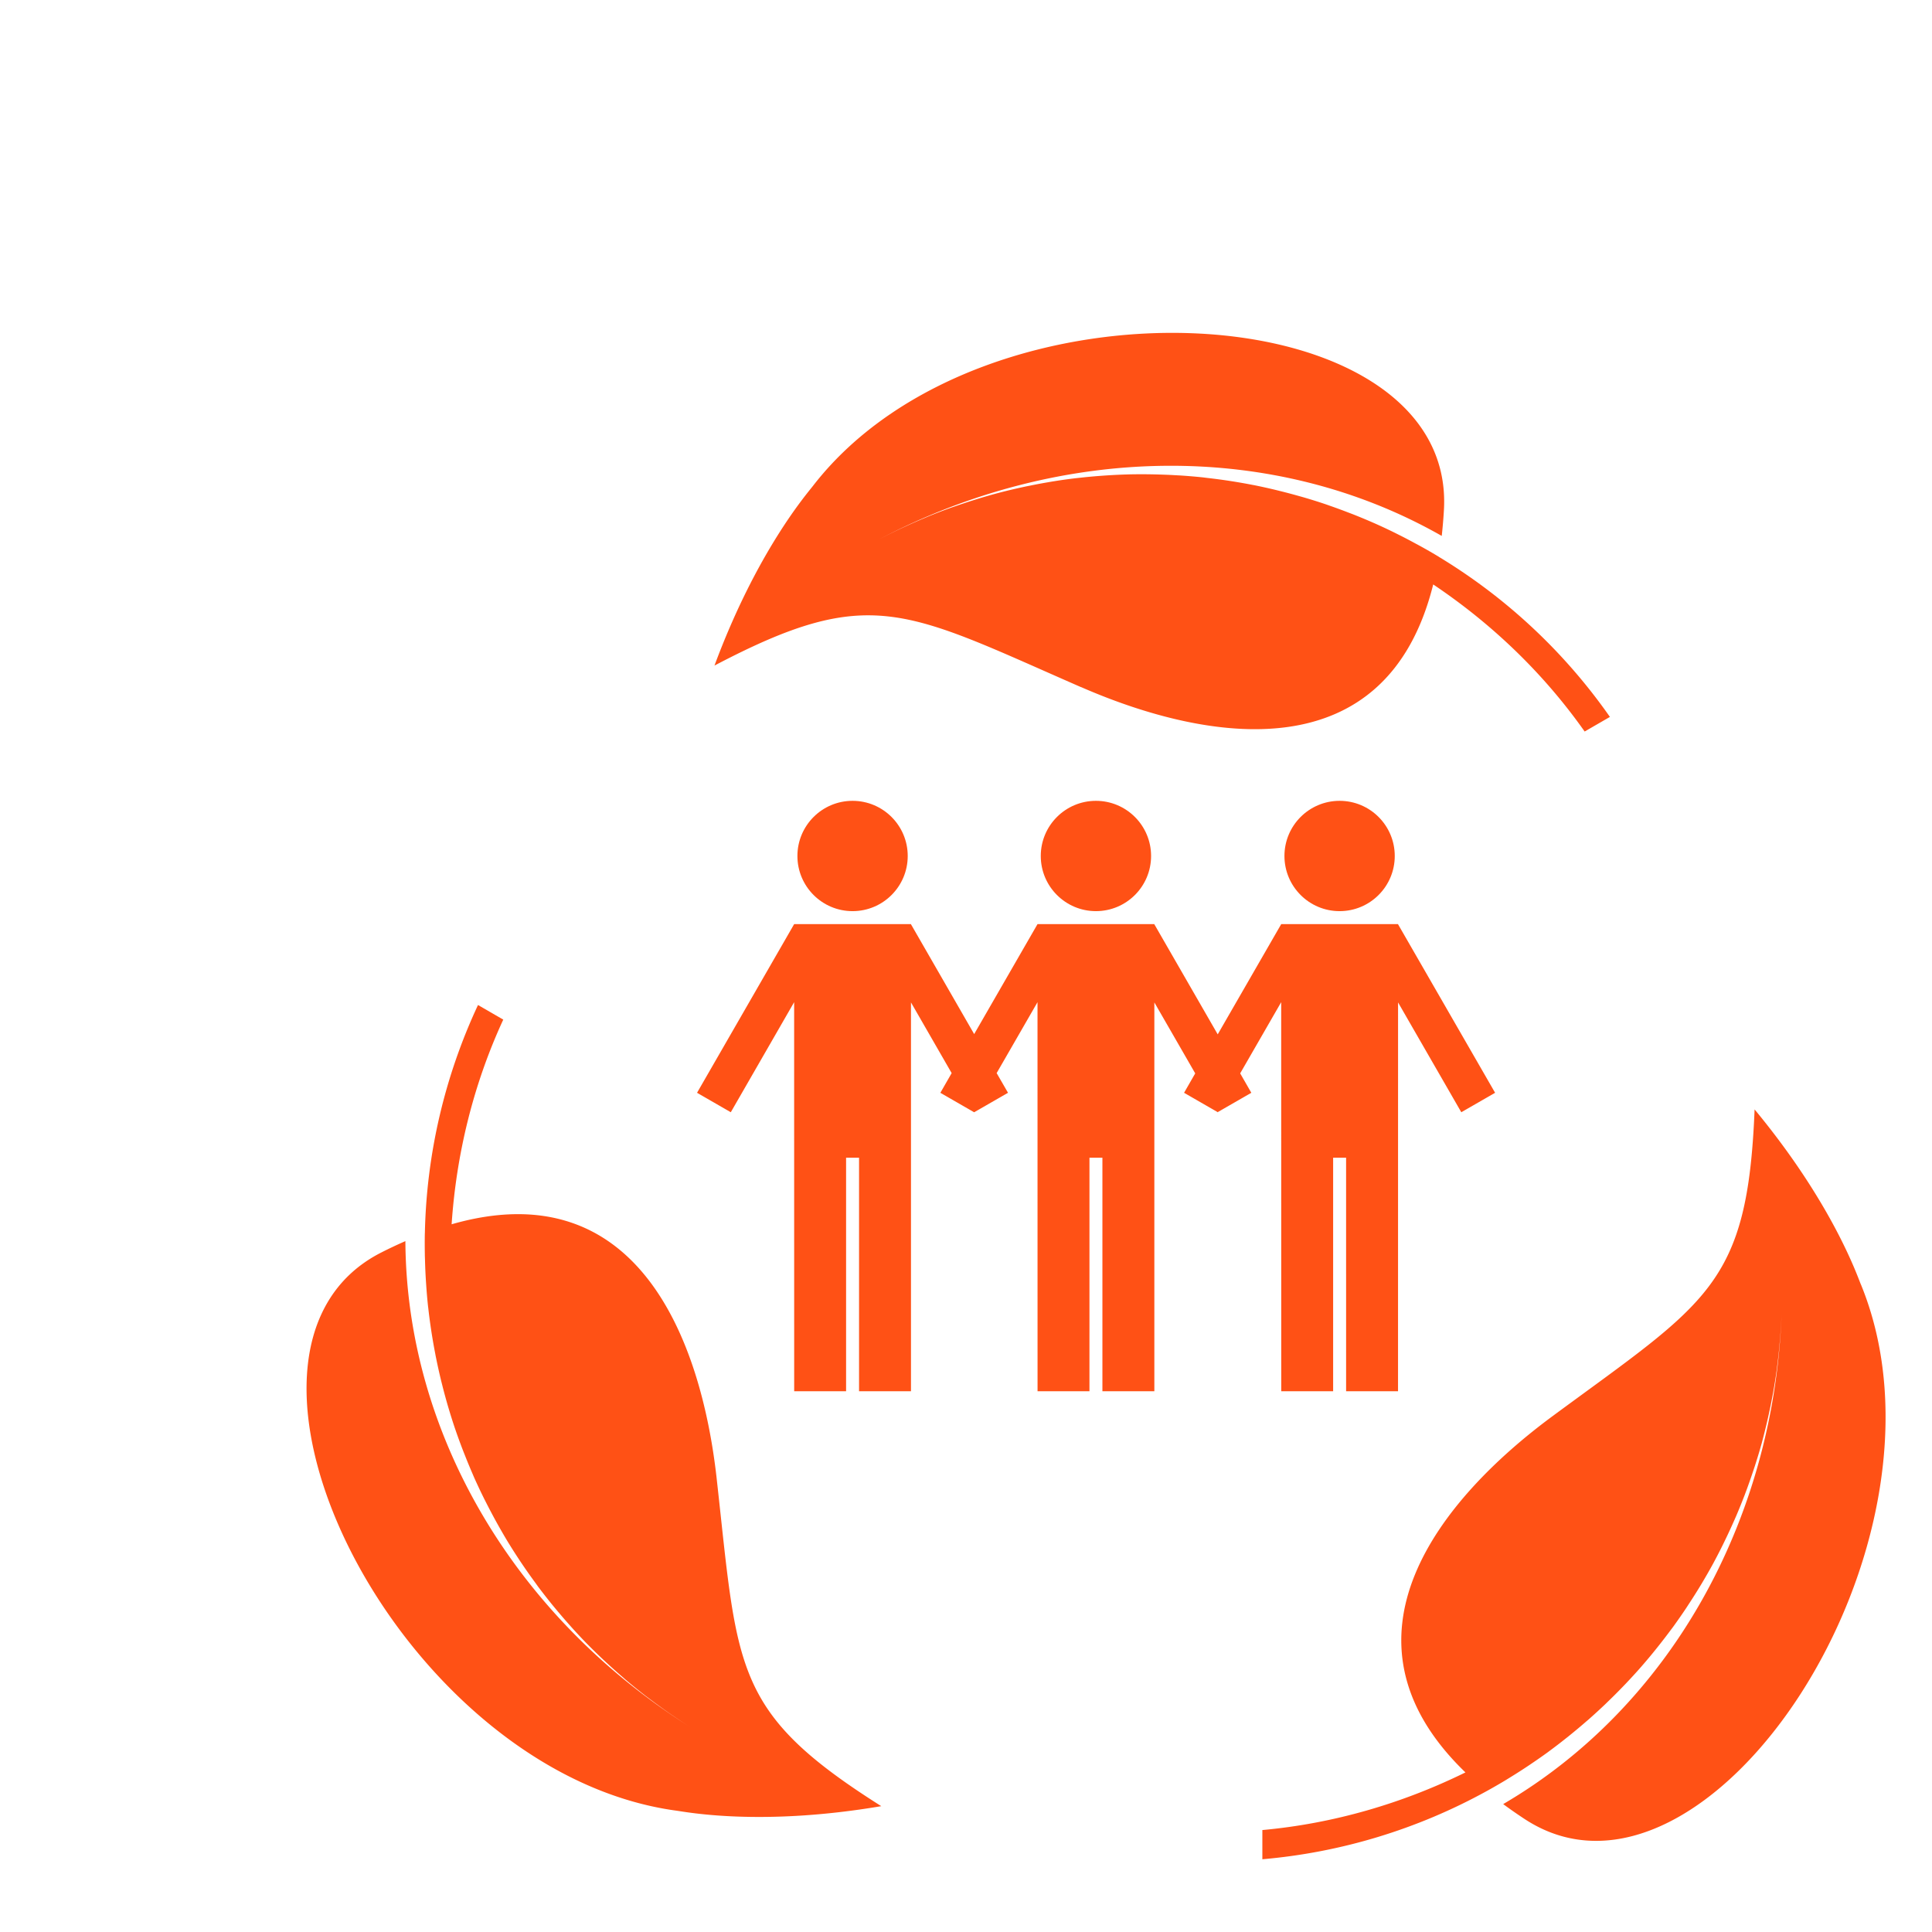 <svg id="Layer_1" xmlns="http://www.w3.org/2000/svg" width="104" height="104" viewBox="-7.5 -7.5 104 104"><g fill="#FF5115"><circle cx="38.394" cy="38.578" r="2.969"/><circle cx="51.494" cy="38.578" r="2.969"/><circle cx="64.611" cy="38.578" r="2.969"/><path d="M61.467 46.447v3.62l.003 17.324h2.793V54.82h.698V67.39h2.795l.002-20.93 3.404 5.912 1.82-1.047-5.223-9.068v-.012h-6.29L58.05 48.18l-3.41-5.923v-.012h-6.29l-3.41 5.92-3.4-5.908v-.012h-6.29l-5.228 9.08 1.817 1.047 3.41-5.925v3.62l.002 17.324h2.794V54.82h.698V67.39h2.795V46.46l2.19 3.806-.608 1.06 1.816 1.046.003-.005.003.005 1.82-1.047-.612-1.06 2.2-3.818v3.62l.002 17.324h2.794V54.82h.697V67.39h2.796V46.46l2.2 3.82-.6 1.045 1.797 1.035.006.012.007-.005.007.005.005-.012 1.798-1.035-.6-1.045zM92.67 61.64c-.218-.534-1.553-4.386-5.72-9.42-.377 9.49-2.528 10.358-10.868 16.506-6.048 4.46-12.182 11.96-4.697 19.184-3.394 1.668-7.097 2.753-10.932 3.102v1.572A30.45 30.45 0 0 0 72.52 88.92c.33-.18.653-.368.975-.56l.268-.165a29.855 29.855 0 0 0 1.08-.693c.335-.226.666-.454.99-.69.032-.024.064-.05.096-.072.294-.218.585-.44.872-.67.092-.07.182-.145.272-.218.256-.208.51-.42.758-.636.06-.053.123-.104.185-.158.3-.265.596-.536.887-.812l.21-.205c.23-.22.454-.446.677-.676l.23-.238c.277-.293.552-.59.817-.894.02-.02.036-.043.055-.064a28.803 28.803 0 0 0 .94-1.136c.205-.26.406-.52.603-.787.05-.065.1-.13.147-.196.236-.327.467-.658.69-.993l.156-.24a30.35 30.35 0 0 0 .692-1.102c.208-.35.41-.7.606-1.06.01-.017.018-.034.026-.05a28.242 28.242 0 0 0 .683-1.35c.144-.298.28-.6.415-.902l.105-.238c.16-.374.313-.753.46-1.135.034-.09.065-.178.1-.268.113-.307.222-.616.326-.928.038-.108.074-.218.11-.327.127-.395.25-.79.36-1.19.003-.01.005-.02.01-.033a32.833 32.833 0 0 0 .375-1.524c.073-.328.14-.657.203-.99.017-.09.036-.182.052-.273.073-.41.14-.825.195-1.24.013-.098.023-.194.035-.29.043-.336.08-.673.11-1.012a32.18 32.18 0 0 0 .113-1.648c-.438 11.147-6.024 21.116-14.987 26.358a26 26 0 0 0 1.155.804c9.767 6.404 23.83-14.8 18.1-28.78zM50.69 29.484c6.884 3.008 16.447 4.57 18.96-5.523 3.142 2.105 5.934 4.77 8.152 7.917l1.36-.786a30.49 30.49 0 0 0-9.206-8.616v-.003a29.548 29.548 0 0 0-.978-.564c-.087-.048-.174-.094-.26-.14a28.875 28.875 0 0 0-.856-.45c-.097-.047-.193-.097-.29-.145a29.03 29.03 0 0 0-1.102-.515c-.03-.013-.062-.025-.092-.04a33.19 33.19 0 0 0-1.035-.43l-.315-.12a31.2 31.2 0 0 0-.943-.345l-.217-.077a29.59 29.59 0 0 0-1.153-.363c-.092-.027-.183-.052-.273-.077a33.9 33.9 0 0 0-.935-.25l-.315-.078c-.395-.095-.79-.184-1.187-.263l-.073-.013a30.764 30.764 0 0 0-2.446-.376l-.24-.03a32.44 32.44 0 0 0-1.206-.102l-.285-.015c-.32-.02-.645-.03-.968-.04-.11-.002-.222-.006-.333-.007a31.075 31.075 0 0 0-1.22.004l-.06.003c-.388.01-.776.03-1.165.056-.116.007-.23.017-.347.025-.33.025-.657.056-.985.092l-.262.028c-.404.048-.808.104-1.21.17-.095.014-.19.032-.285.048-.32.055-.64.114-.96.18-.115.023-.23.045-.342.07-.404.087-.807.18-1.208.283-.013.002-.025.006-.038.01a29.008 29.008 0 0 0-1.507.435c-.318.1-.637.206-.953.317-.09.032-.18.06-.268.093a29.43 29.43 0 0 0-1.172.452c-.09.037-.178.076-.268.114-.31.13-.622.268-.93.41a31.824 31.824 0 0 0-1.485.726c9.873-5.193 21.3-5.34 30.32-.2.05-.45.09-.915.118-1.4.667-11.66-24.727-13.24-33.97-1.286-.354.458-3.022 3.54-5.297 9.665 8.407-4.418 10.234-2.99 19.73 1.16zM31.076 72.063c-.837-7.467-4.265-16.53-14.265-13.66.253-3.772 1.166-7.523 2.78-11.017l-1.36-.786a30.483 30.483 0 0 0-2.86 12.282h-.002c-.008.38-.006.757 0 1.135 0 .095.005.19.008.284a29.07 29.07 0 0 0 .06 1.293c.027.408.06.814.104 1.222l.01.074a31.053 31.053 0 0 0 .376 2.467c.013.07.025.14.04.208.08.398.167.794.263 1.19.02.087.043.174.065.262a30.906 30.906 0 0 0 .34 1.25c.117.392.238.78.37 1.167l.018.05c.126.367.26.732.4 1.096l.12.302c.123.314.253.625.387.935l.09.212c.166.37.338.736.518 1.1.04.082.083.163.124.245.147.29.3.58.456.87l.156.283c.2.356.403.71.617 1.06.01.014.018.025.026.04a30.415 30.415 0 0 0 1.408 2.085l.15.21c.245.324.497.646.754.964l.182.22c.21.252.422.5.64.747l.23.26c.277.306.56.61.85.905l.025.024c.283.287.575.57.87.848l.26.24c.248.227.5.45.754.668.07.062.14.124.212.184.32.27.646.532.978.79.077.06.155.116.232.175.27.203.543.404.82.602.1.07.197.14.296.207.353.243.71.482 1.076.714-9.434-5.954-15.274-15.776-15.332-26.16-.415.182-.84.38-1.273.6-10.432 5.25.898 28.033 15.87 30.06.574.078 4.578.85 11.02-.244-8.033-5.073-7.71-7.37-8.864-17.667z"/></g></svg>